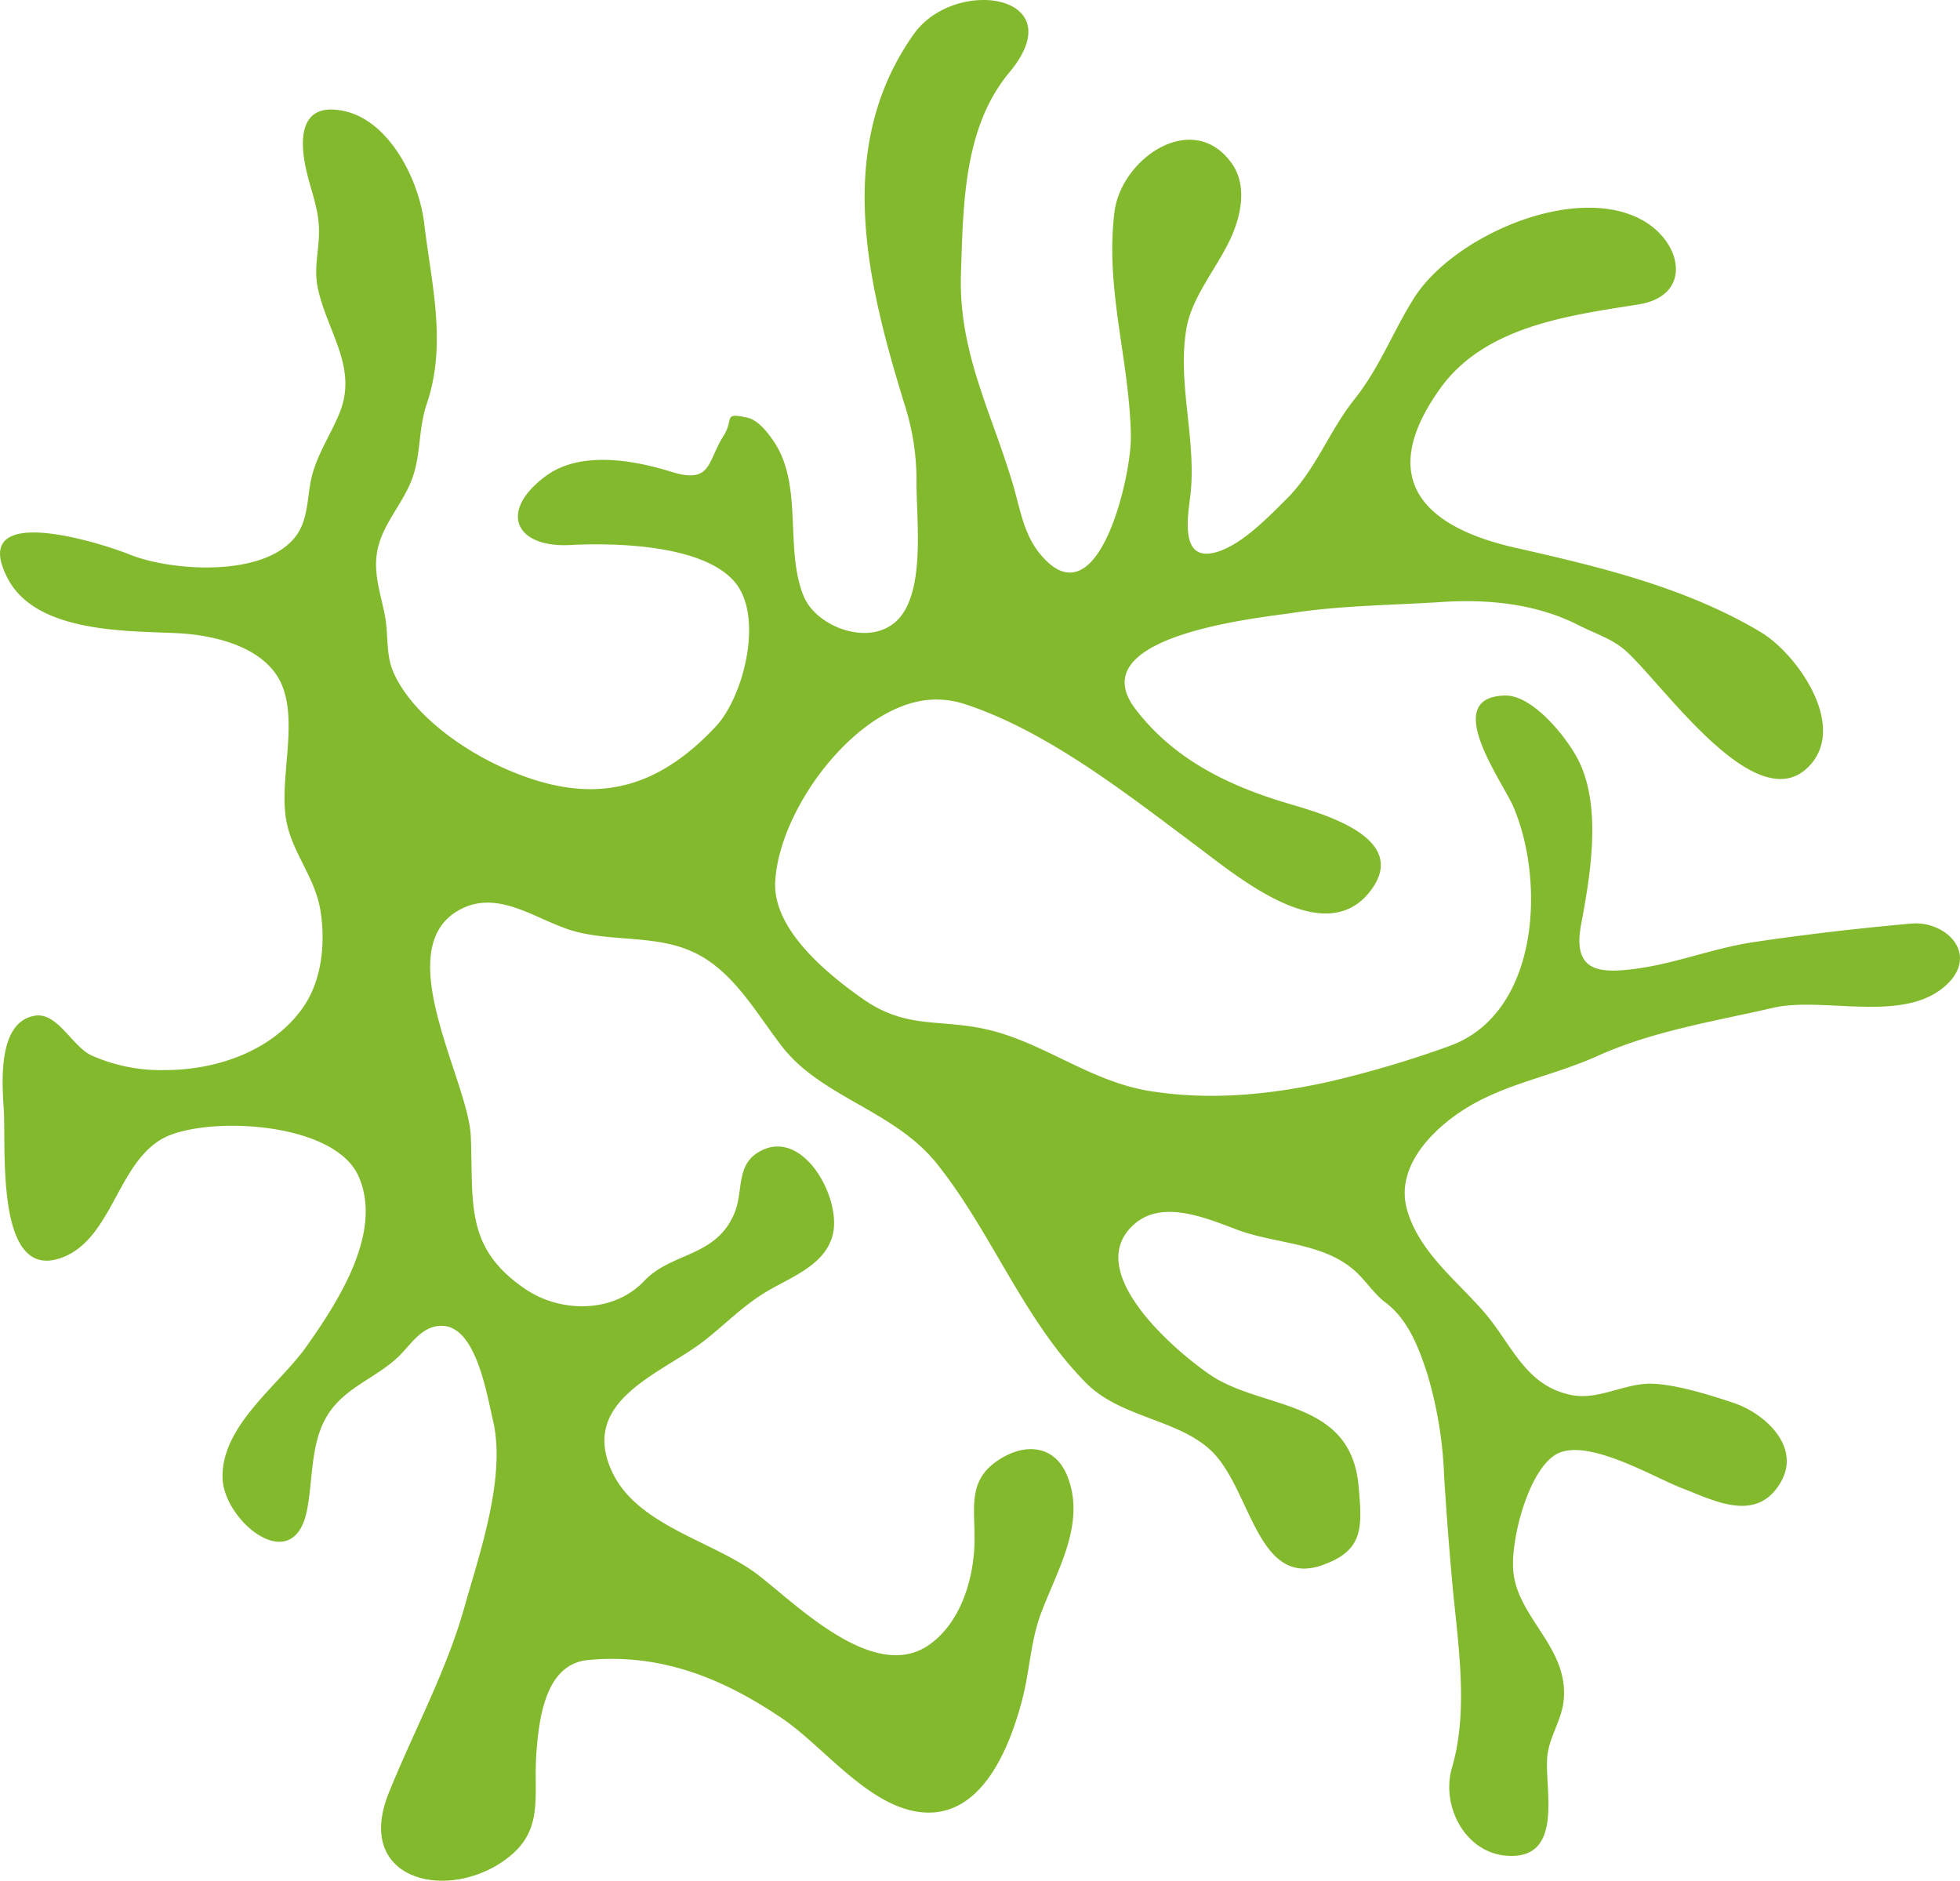 <svg data-name="21_texture" xmlns="http://www.w3.org/2000/svg" width="370" height="355" viewBox="0 0 370 355">
    <defs>
        <clipPath id="arup6kz15a">
            <path data-name="Rectangle 4930" style="fill:none" d="M0 0h370v355H0z"/>
        </clipPath>
    </defs>
    <g data-name="Group 3374" style="clip-path:url(#arup6kz15a)">
        <path data-name="Path 24832" d="M224.836 158.9c.39.294.783.585 1.174.876 7.571 5.646 23.988 19.556 32.608 8.5 7.7-9.877-8.33-14.511-15.009-16.473-11.16-3.275-21.789-8.171-29.268-17.973-10.6-13.89 23.434-17.2 29.614-18.132 9.376-1.432 18.785-1.455 28.224-2.069 8.8-.57 17.915.331 25.888 4.416 2.812 1.445 5.95 2.413 8.43 4.457 6.77 5.573 25.31 33.352 35.376 21.724 6.645-7.68-2.775-20.9-9.493-24.91-14.257-8.506-30.528-12.341-46.411-15.945C267.9 99.269 260.036 89.8 271.9 73.291c8.445-11.75 24.3-13.742 37.395-15.826 10.358-1.648 8.3-11.9.5-16.044-12.847-6.829-35.617 3.275-42.9 14.9-4.119 6.579-6.427 13.052-11.267 19.119-4.7 5.887-7.263 13.324-12.882 18.874-3.385 3.353-8.046 8.164-12.557 9.724-7.173 2.48-6.157-5.351-5.549-9.928 1.414-10.666-2.429-21.283-.711-31.9.98-6.055 5.6-11.33 8.254-16.937 2.084-4.409 3.373-10.209.316-14.469-7.329-10.207-20.86-.916-22.116 9.221-1.807 14.614 2.863 27.967 3.1 42.3.125 7.582-6.324 35.8-17.319 22.017-2.968-3.722-3.625-8.456-4.947-12.907-4.133-13.9-10.307-25-9.81-39.862.43-12.859.473-27.525 9.129-37.9C202.821-1.031 180.3-4.574 172.48 6.469c-15.093 21.315-8.768 46.944-1.772 69.714a46.7 46.7 0 0 1 2.306 14.224c-.111 7.16 1.9 21.357-3.722 26.76-5.2 4.982-15.163 1.164-17.551-4.573-3.664-8.793-.1-20.717-5.51-29.022-1.085-1.663-3.029-4.26-5.087-4.717-4.824-1.076-2.477.2-4.6 3.5-3.027 4.7-2.158 9.087-9.781 6.709-7.2-2.254-17.221-4-23.7.769-9.031 6.646-5.853 13.591 4.581 13.043 8.507-.442 25.078-.08 31.06 6.98 5.557 6.556 1.659 21.7-3.593 27.294-12.06 12.861-24.465 14.93-40.521 7.6-7.432-3.392-16.655-9.848-20.234-17.65-1.609-3.516-.964-7.187-1.726-11.062-.82-4.174-2.267-8.057-1.342-12.381 1.069-5.007 5.1-8.965 6.688-13.788 1.509-4.581 1-8.957 2.6-13.683 3.831-11.345.863-22.56-.506-34.06-.97-8.12-6.5-19.3-15.1-21.166-8.161-1.767-8.585 4.862-7.148 11.184.8 3.514 2.152 6.837 2.366 10.37.265 4.4-1.112 7.808-.142 12.106 1.872 8.273 7.539 14.857 4.032 23.392-1.593 3.877-3.969 7.391-5.1 11.481-1.046 3.81-.625 8.252-3.036 11.58-5.8 7.992-23.526 6.772-31.379 3.627-5.783-2.319-30.8-10.2-23.092 4.51 5.383 10.267 22.346 9.852 31.959 10.305 6.959.329 16.951 2.558 19.892 10.041 2.834 7.219-.557 17.4.67 25.015 1 6.217 5.485 10.938 6.5 17.308.989 6.2.284 13.347-3.457 18.53-5.843 8.093-16.3 11.565-25.826 11.576a32.151 32.151 0 0 1-14.058-2.824c-3.6-1.795-6.344-8.125-10.554-7.439-7.084 1.156-6.21 12.621-5.88 17.778.462 7.278-1.636 32.15 10.656 27.995 10.266-3.474 10.751-19.438 20.834-23.279 9.066-3.453 30.984-2.095 35.45 7.749 4.8 10.615-4 23.967-9.8 32.18-5.128 7.28-16.154 14.941-15.842 24.887.255 8.118 13.351 18.828 15.918 6.12 1.1-5.47.7-11.871 3.282-16.943 3.04-5.98 8.934-7.567 13.624-11.777 2.643-2.376 4.684-6.353 8.768-6.166 6.25.289 8.246 12.67 9.468 17.9 2.479 10.655-2.505 24.927-5.411 35.224-3.436 12.2-9.565 23.348-14.273 35.037-6.626 16.442 10.926 20.648 21.985 12.62 7.571-5.5 5.243-11.92 5.89-20.3.5-6.395 1.683-16.618 9.688-17.4 13.815-1.338 25.61 3.468 36.9 11.156 8 5.458 16.881 17.528 27.343 17.637 10.564.107 15.5-12.676 17.761-21.281 1.418-5.384 1.583-10.97 3.5-16.182 3.013-8.173 8.735-17.247 4.922-26.292-2.275-5.4-7.465-6.013-12.239-3.2-6.778 3.99-5.017 9.362-5.179 16.048-.171 6.969-2.651 15.029-8.486 19.182-10.352 7.368-24.921-7.412-32.37-13.14-8.338-6.409-22.912-9.221-27.63-19.612-6.122-13.475 9.629-18.423 17.589-24.686 4.131-3.254 7.286-6.623 11.9-9.332 4.544-2.675 11.137-5 12.323-10.991 1.336-6.734-5.512-19.283-13.373-15.572-5.169 2.445-3.484 7.537-5.243 11.834-3.453 8.441-11.92 7.41-17.034 12.84-5.773 6.129-15.749 6.122-22.476 1.556-11.482-7.8-9.779-16.144-10.288-28.823-.427-10.569-15.663-35.6-1.987-42.831 7.522-3.975 14.806 2.4 21.935 4.221 7.67 1.965 16.1.472 23.269 4.447 6.834 3.78 10.886 11.209 15.56 17.235 7.434 9.59 21.181 12.035 29.219 22.107 10.42 13.056 16.314 29.441 28.167 41.388 6.6 6.655 17.665 6.816 23.861 13.037 7.3 7.334 8.519 25.575 20.636 21.361 7.888-2.749 7.662-6.976 6.916-15.071-1.525-16.492-18.328-14.213-28.1-20.941-7.117-4.9-24.208-19.811-14.13-28.46 5.4-4.636 13.819-.918 19.4 1.162 7.335 2.728 16.538 2.371 22.513 8.074 1.915 1.83 3.34 4.086 5.436 5.661 4.306 3.246 6.318 8.632 7.929 13.639a77.228 77.228 0 0 1 3.12 19.13c.411 6.693.925 13.36 1.531 20.04 1.021 11.341 3.184 23.9-.053 34.993-2.094 7.175 2.446 15.912 10.153 16.585 10.841.946 7.483-11.8 7.8-18.193.2-3.984 2.752-7.217 3.136-11.129.98-9.961-8.63-15.436-9.505-24.281-.575-5.81 2.727-18.8 7.919-22.051 5.662-3.527 18.511 4.216 23.847 6.263 6.03 2.306 14.206 6.789 18.741-1.145 3.8-6.655-2.951-12.888-8.856-14.895-4.382-1.484-10.712-3.443-15.254-3.644-5.329-.239-10.227 3.223-15.57 2.105-8.642-1.809-11.08-9.54-16.382-15.664-5.148-5.95-12.2-11.28-14.493-19.224-1.833-6.357 2.142-12.047 6.7-15.987 8.846-7.628 19.015-8.5 29.342-13.146 10.41-4.684 22.009-6.5 33.009-9.039 9.549-2.2 24.469 3 32.52-4.122 6.607-5.845.284-12.381-6.449-11.779-9.929.891-19.929 2.036-29.8 3.512-7.3 1.09-14.3 3.891-21.652 4.94-7.306 1.032-12.539.8-10.821-8.33 1.739-9.234 3.893-21.975-.436-30.792-2.1-4.273-8.65-12.509-13.949-12.379-12.3.3-.4 16.23 1.667 21.164 6.036 14.4 4.653 39.113-12.319 45.055a198.324 198.324 0 0 1-22.932 6.76c-11.034 2.422-22.385 3.485-33.578 1.654-11.3-1.849-20.106-9.284-30.9-11.664-8.86-1.952-15 .019-23.158-5.707-6.484-4.552-17.009-13-16.536-22.113.7-13.532 14.721-32.586 28.419-34.27a17.216 17.216 0 0 1 7.432.755c15.221 5.013 29.757 16.331 42.642 25.976" style="fill:#82b92d"/>
    </g>
</svg>
